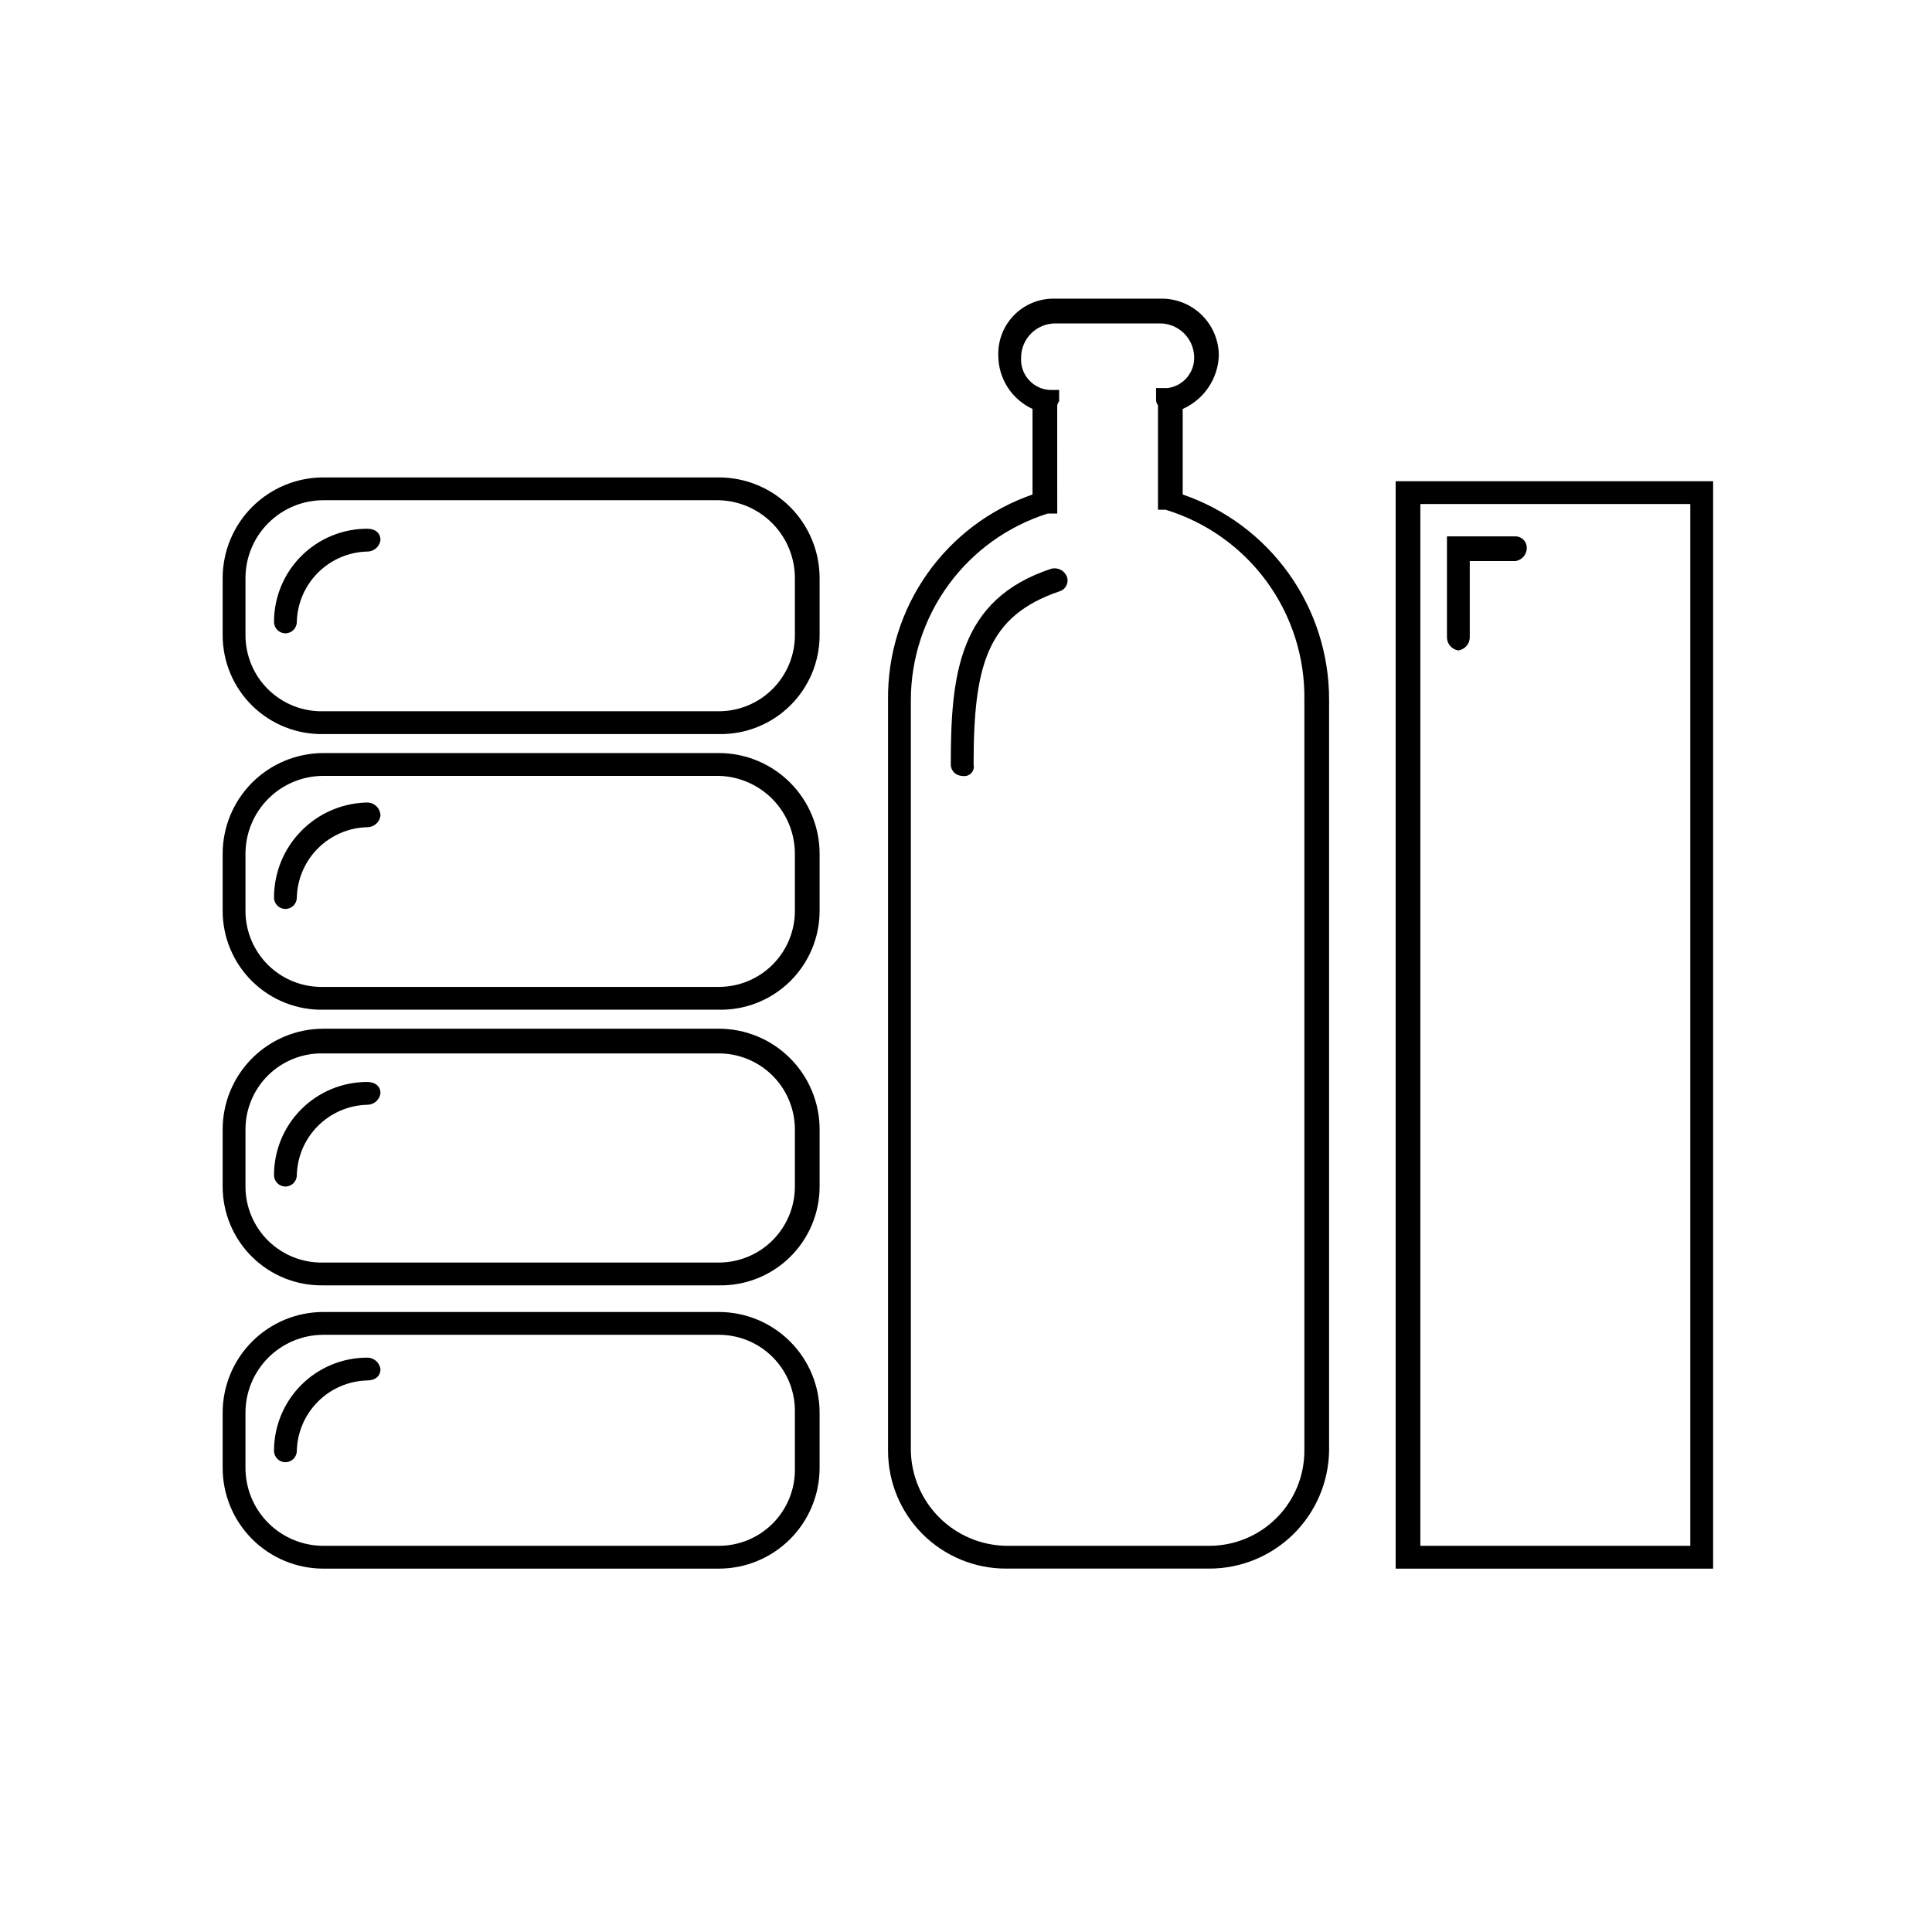 <?xml version="1.0" encoding="UTF-8"?>
<!-- Uploaded to: SVG Repo, www.svgrepo.com, Generator: SVG Repo Mixer Tools -->
<svg fill="#000000" width="800px" height="800px" version="1.1" viewBox="144 144 512 512" xmlns="http://www.w3.org/2000/svg">
 <g>
  <path d="m334.5 491.69h-104.79c-7.082 0-13.875 2.812-18.883 7.82-5.008 5.008-7.82 11.801-7.82 18.883v14.609c0 7.082 2.812 13.875 7.82 18.883 5.008 5.008 11.801 7.82 18.883 7.82h104.79c7.082 0 13.871-2.812 18.879-7.82 5.008-5.008 7.824-11.801 7.824-18.883v-14.609c0-7.082-2.816-13.875-7.824-18.883-5.008-5.008-11.797-7.82-18.879-7.82zm20.152 41.312c0.137 5.434-1.93 10.688-5.723 14.578-3.793 3.887-8.996 6.082-14.43 6.078h-104.79c-5.477 0-10.73-2.176-14.605-6.051-3.875-3.871-6.051-9.125-6.051-14.605v-14.609c0-5.481 2.176-10.734 6.051-14.605 3.875-3.875 9.129-6.051 14.605-6.051h104.79c5.434-0.004 10.637 2.191 14.43 6.078 3.793 3.891 5.859 9.145 5.723 14.578z"/>
  <path d="m334.5 416.62h-104.79c-7.082 0-13.875 2.812-18.883 7.82-5.008 5.008-7.82 11.801-7.82 18.879v15.117c0 7.035 2.828 13.777 7.852 18.703 5.023 4.93 11.816 7.629 18.852 7.492h104.79c7.035 0.137 13.828-2.562 18.852-7.492 5.023-4.926 7.852-11.668 7.852-18.703v-15.117c0-7.078-2.816-13.871-7.824-18.879-5.008-5.008-11.797-7.82-18.879-7.82zm20.152 41.816c0 5.344-2.125 10.469-5.902 14.25-3.781 3.777-8.906 5.902-14.25 5.902h-104.79c-5.43 0.137-10.688-1.93-14.578-5.723-3.887-3.793-6.078-8.996-6.078-14.43v-15.117c0-5.43 2.191-10.637 6.078-14.43 3.891-3.793 9.148-5.856 14.578-5.723h104.79c5.344 0 10.469 2.125 14.25 5.906 3.777 3.777 5.902 8.902 5.902 14.246z"/>
  <path d="m334.5 343.57h-104.79c-7.082 0-13.875 2.816-18.883 7.824-5.008 5.004-7.82 11.797-7.82 18.879v15.113c0 7.039 2.828 13.777 7.852 18.707 5.023 4.926 11.816 7.629 18.852 7.492h104.79c7.035 0.137 13.828-2.566 18.852-7.492 5.023-4.93 7.852-11.668 7.852-18.707v-15.113c0-7.082-2.816-13.875-7.824-18.879-5.008-5.008-11.797-7.824-18.879-7.824zm20.152 41.816c0 5.348-2.125 10.473-5.902 14.25-3.781 3.781-8.906 5.902-14.25 5.902h-104.79c-5.43 0.137-10.688-1.926-14.578-5.719-3.887-3.797-6.078-9-6.078-14.434v-15.113c0-5.477 2.176-10.73 6.051-14.605s9.129-6.051 14.605-6.051h104.79c5.391 0.133 10.516 2.367 14.281 6.227s5.871 9.039 5.871 14.43z"/>
  <path d="m334.5 270.52h-104.79c-7.082 0-13.875 2.812-18.883 7.82-5.008 5.008-7.82 11.801-7.82 18.883v15.113c0 7.035 2.828 13.777 7.852 18.703 5.023 4.93 11.816 7.629 18.852 7.496h104.79c7.035 0.133 13.828-2.566 18.852-7.496 5.023-4.926 7.852-11.668 7.852-18.703v-15.113c0-7.082-2.816-13.875-7.824-18.883-5.008-5.008-11.797-7.82-18.879-7.82zm20.152 41.816c0 5.344-2.125 10.469-5.902 14.25-3.781 3.777-8.906 5.902-14.25 5.902h-104.79c-5.43 0.137-10.688-1.926-14.578-5.723-3.887-3.793-6.078-8.996-6.078-14.43v-15.113c0-5.481 2.176-10.734 6.051-14.605 3.875-3.875 9.129-6.051 14.605-6.051h104.79c5.391 0.129 10.516 2.363 14.281 6.223 3.766 3.859 5.871 9.039 5.871 14.434z"/>
  <path d="m457.43 275.05v-22.672c2.754-1.223 5.109-3.191 6.801-5.684 1.695-2.496 2.652-5.414 2.769-8.422 0.004-4.098-1.656-8.023-4.602-10.871-2.945-2.848-6.922-4.383-11.016-4.246h-27.711c-4.047-0.141-7.977 1.406-10.844 4.273-2.863 2.863-4.41 6.793-4.269 10.844 0.016 2.969 0.875 5.875 2.481 8.371 1.605 2.5 3.891 4.488 6.59 5.734v22.672c-11.281 3.906-21.051 11.266-27.922 21.027-6.871 9.766-10.5 21.445-10.367 33.383v199c0 8.285 3.289 16.23 9.148 22.09 5.856 5.856 13.801 9.148 22.086 9.148h53.906c8.332 0 16.332-3.273 22.27-9.117s9.34-13.789 9.473-22.121v-199c0.02-11.984-3.711-23.672-10.668-33.43-6.957-9.754-16.793-17.094-28.125-20.98zm32.242 253.42v-0.004c0 6.684-2.652 13.09-7.379 17.812-4.723 4.727-11.129 7.379-17.812 7.379h-53.906c-6.641-0.129-12.973-2.824-17.668-7.519-4.699-4.699-7.394-11.031-7.523-17.672v-199c0.023-11.016 3.555-21.734 10.074-30.609 6.523-8.879 15.699-15.449 26.203-18.762h2.519l-0.004-28.215c-0.047-0.551 0.137-1.098 0.504-1.512v-3.023h-2.519 0.004c-2.141-0.129-4.141-1.105-5.559-2.711-1.418-1.609-2.137-3.715-2-5.852 0-5.012 4.059-9.07 9.066-9.07h27.711c4.82-0.008 8.801 3.754 9.07 8.566 0.301 4.273-2.801 8.039-7.055 8.562h-3.023v3.023c-0.047 0.551 0.137 1.098 0.504 1.512v27.711h2.016c10.762 3.273 20.172 9.961 26.805 19.047 6.633 9.086 10.133 20.082 9.973 31.332z"/>
  <path d="m513.86 271.53v288.18h84.137v-288.18zm78.09 282.13h-71.539v-276.09h71.539z"/>
  <path d="m422.67 294.7c-24.688 8.062-26.703 28.215-26.703 51.891 0 1.672 1.352 3.023 3.023 3.023 0.844 0.195 1.734-0.059 2.348-0.672 0.617-0.617 0.871-1.504 0.676-2.352 0-26.199 3.527-39.297 22.672-45.848h-0.004c0.832-0.223 1.527-0.793 1.91-1.562 0.387-0.77 0.422-1.668 0.105-2.465-0.684-1.555-2.375-2.402-4.027-2.016z"/>
  <path d="m241.3 356.67c-6.59 0.133-12.871 2.844-17.484 7.555-4.617 4.707-7.203 11.039-7.199 17.637 0 1.668 1.352 3.019 3.019 3.019 1.672 0 3.023-1.352 3.023-3.019 0.129-4.906 2.133-9.574 5.602-13.043s8.137-5.473 13.039-5.602c1.77 0.02 3.277-1.273 3.527-3.019 0-1.949-1.578-3.527-3.527-3.527z"/>
  <path d="m241.3 430.73c-6.547 0-12.824 2.602-17.453 7.231-4.633 4.629-7.231 10.91-7.231 17.457 0 1.668 1.352 3.023 3.019 3.023 1.672 0 3.023-1.355 3.023-3.023 0.129-4.902 2.133-9.57 5.602-13.039s8.137-5.477 13.039-5.602c1.77 0.016 3.277-1.273 3.527-3.023 0-2.016-1.512-3.023-3.527-3.023z"/>
  <path d="m241.3 503.79c-6.547 0-12.824 2.598-17.453 7.231-4.633 4.629-7.231 10.906-7.231 17.453 0 1.672 1.352 3.023 3.019 3.023 1.672 0 3.023-1.352 3.023-3.023 0.129-4.902 2.133-9.57 5.602-13.039s8.137-5.473 13.039-5.602c2.016 0 3.527-1.008 3.527-3.023-0.25-1.746-1.758-3.039-3.527-3.019z"/>
  <path d="m241.3 284.12c-6.547 0-12.824 2.602-17.453 7.231-4.633 4.633-7.231 10.91-7.231 17.457 0 1.668 1.352 3.023 3.019 3.023 1.672 0 3.023-1.355 3.023-3.023 0.129-4.902 2.133-9.57 5.602-13.039s8.137-5.473 13.039-5.602c1.77 0.02 3.277-1.273 3.527-3.023 0-2.016-1.512-3.023-3.527-3.023z"/>
  <path d="m530.48 316.37c1.75-0.254 3.043-1.762 3.023-3.527v-20.152h12.09c1.75-0.254 3.043-1.762 3.023-3.527 0-1.668-1.352-3.023-3.023-3.023h-18.137v26.703c-0.016 1.766 1.277 3.273 3.023 3.527z"/>
 </g>
</svg>